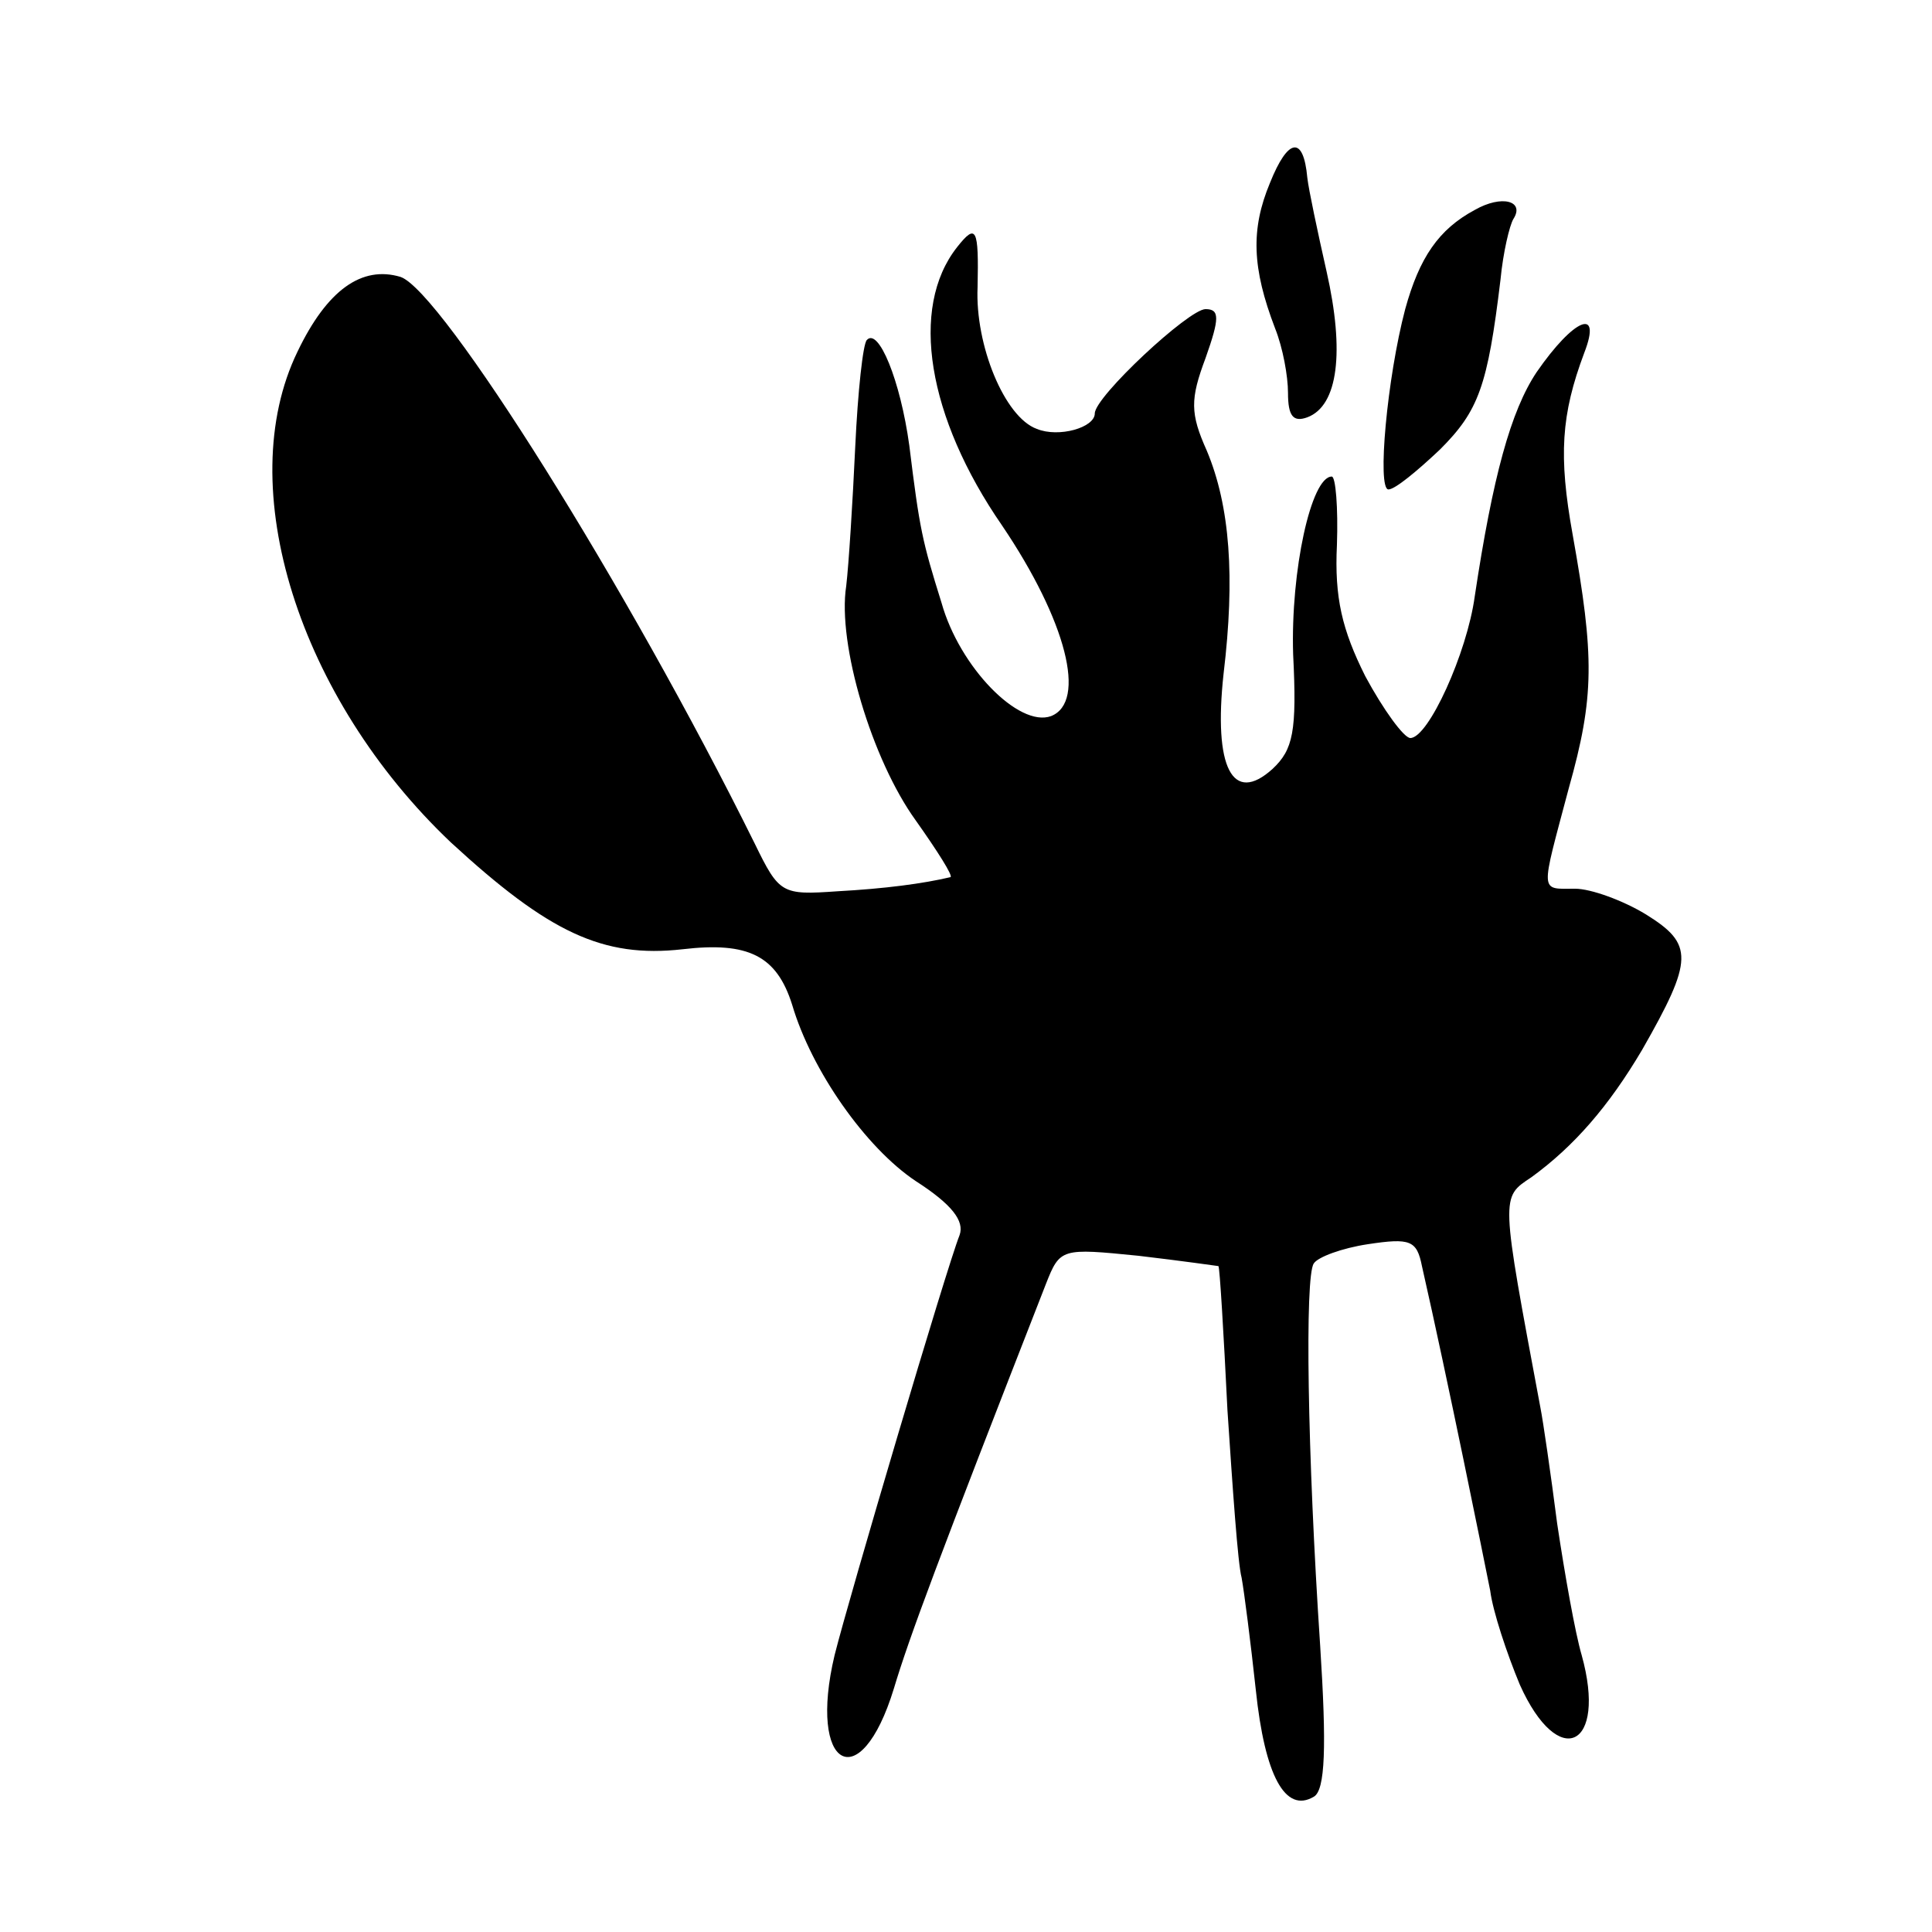 <?xml version="1.0" standalone="no"?>
<!DOCTYPE svg PUBLIC "-//W3C//DTD SVG 20010904//EN"
 "http://www.w3.org/TR/2001/REC-SVG-20010904/DTD/svg10.dtd">
<svg version="1.0" xmlns="http://www.w3.org/2000/svg"
 width="150pt" height="150pt" viewBox="0 0 150 150"
 preserveAspectRatio="xMidYMid meet">
<g transform="translate(0,150) scale(0.1,-0.1)"
fill="#000000" stroke="none">
<path d="M986 1358 c-15 -36 -14 -66 4 -113 6 -15 10 -37 10 -50 0 -18 4 -23
15 -19 24 9 29 51 15 113 -7 31 -14 64 -15 73 -3 33 -15 31 -29 -4z"/>
<path d="M1145 1337 c-28 -15 -43 -37 -54 -77 -14 -53 -22 -140 -13 -140 5 0
22 14 40 31 30 30 37 49 47 132 2 21 7 42 10 47 9 14 -9 19 -30 7z"/>
<path d="M743 1308 c-37 -47 -23 -132 35 -216 50 -74 66 -137 38 -148 -25 -9
-71 38 -85 88 -15 48 -17 57 -25 122 -7 51 -24 92 -33 82 -3 -3 -7 -40 -9 -83
-2 -43 -5 -91 -7 -108 -7 -45 20 -135 54 -182 17 -24 29 -43 27 -44 -21 -5
-51 -9 -88 -11 -43 -3 -45 -2 -64 37 -99 200 -243 429 -275 440 -30 9 -57 -10
-80 -58 -51 -105 1 -269 119 -381 76 -70 118 -90 180 -83 51 6 73 -5 85 -43
15 -51 57 -111 96 -137 28 -18 38 -31 34 -42 -10 -25 -86 -282 -97 -326 -21
-88 20 -111 46 -26 12 40 34 99 118 314 11 28 12 28 72 22 34 -4 62 -8 62 -8
1 -1 4 -51 7 -112 4 -60 8 -119 11 -130 2 -11 7 -50 11 -87 7 -67 23 -96 45
-83 9 5 10 39 5 117 -10 150 -12 287 -5 297 3 5 22 12 42 15 33 5 38 3 42 -17
20 -88 48 -227 53 -252 2 -16 13 -49 23 -73 30 -67 68 -49 48 23 -5 17 -13 62
-19 102 -5 39 -11 80 -13 90 -31 166 -31 163 -7 179 33 24 60 55 86 99 40 70
40 82 3 105 -18 11 -43 20 -55 20 -28 0 -27 -5 -5 78 20 71 20 102 3 197 -11
61 -9 93 9 141 14 36 -8 27 -37 -15 -20 -30 -34 -81 -48 -174 -6 -44 -36 -110
-50 -110 -5 0 -21 22 -35 48 -18 36 -24 61 -22 102 1 29 -1 53 -4 53 -16 0
-32 -73 -30 -138 3 -60 0 -74 -16 -89 -31 -28 -46 1 -38 74 9 75 5 130 -13
173 -13 29 -13 40 -1 72 11 31 11 38 0 38 -13 0 -86 -68 -86 -81 0 -11 -28
-19 -45 -12 -25 9 -48 65 -46 110 1 46 -1 50 -16 31z"/>
</g>
</svg>
